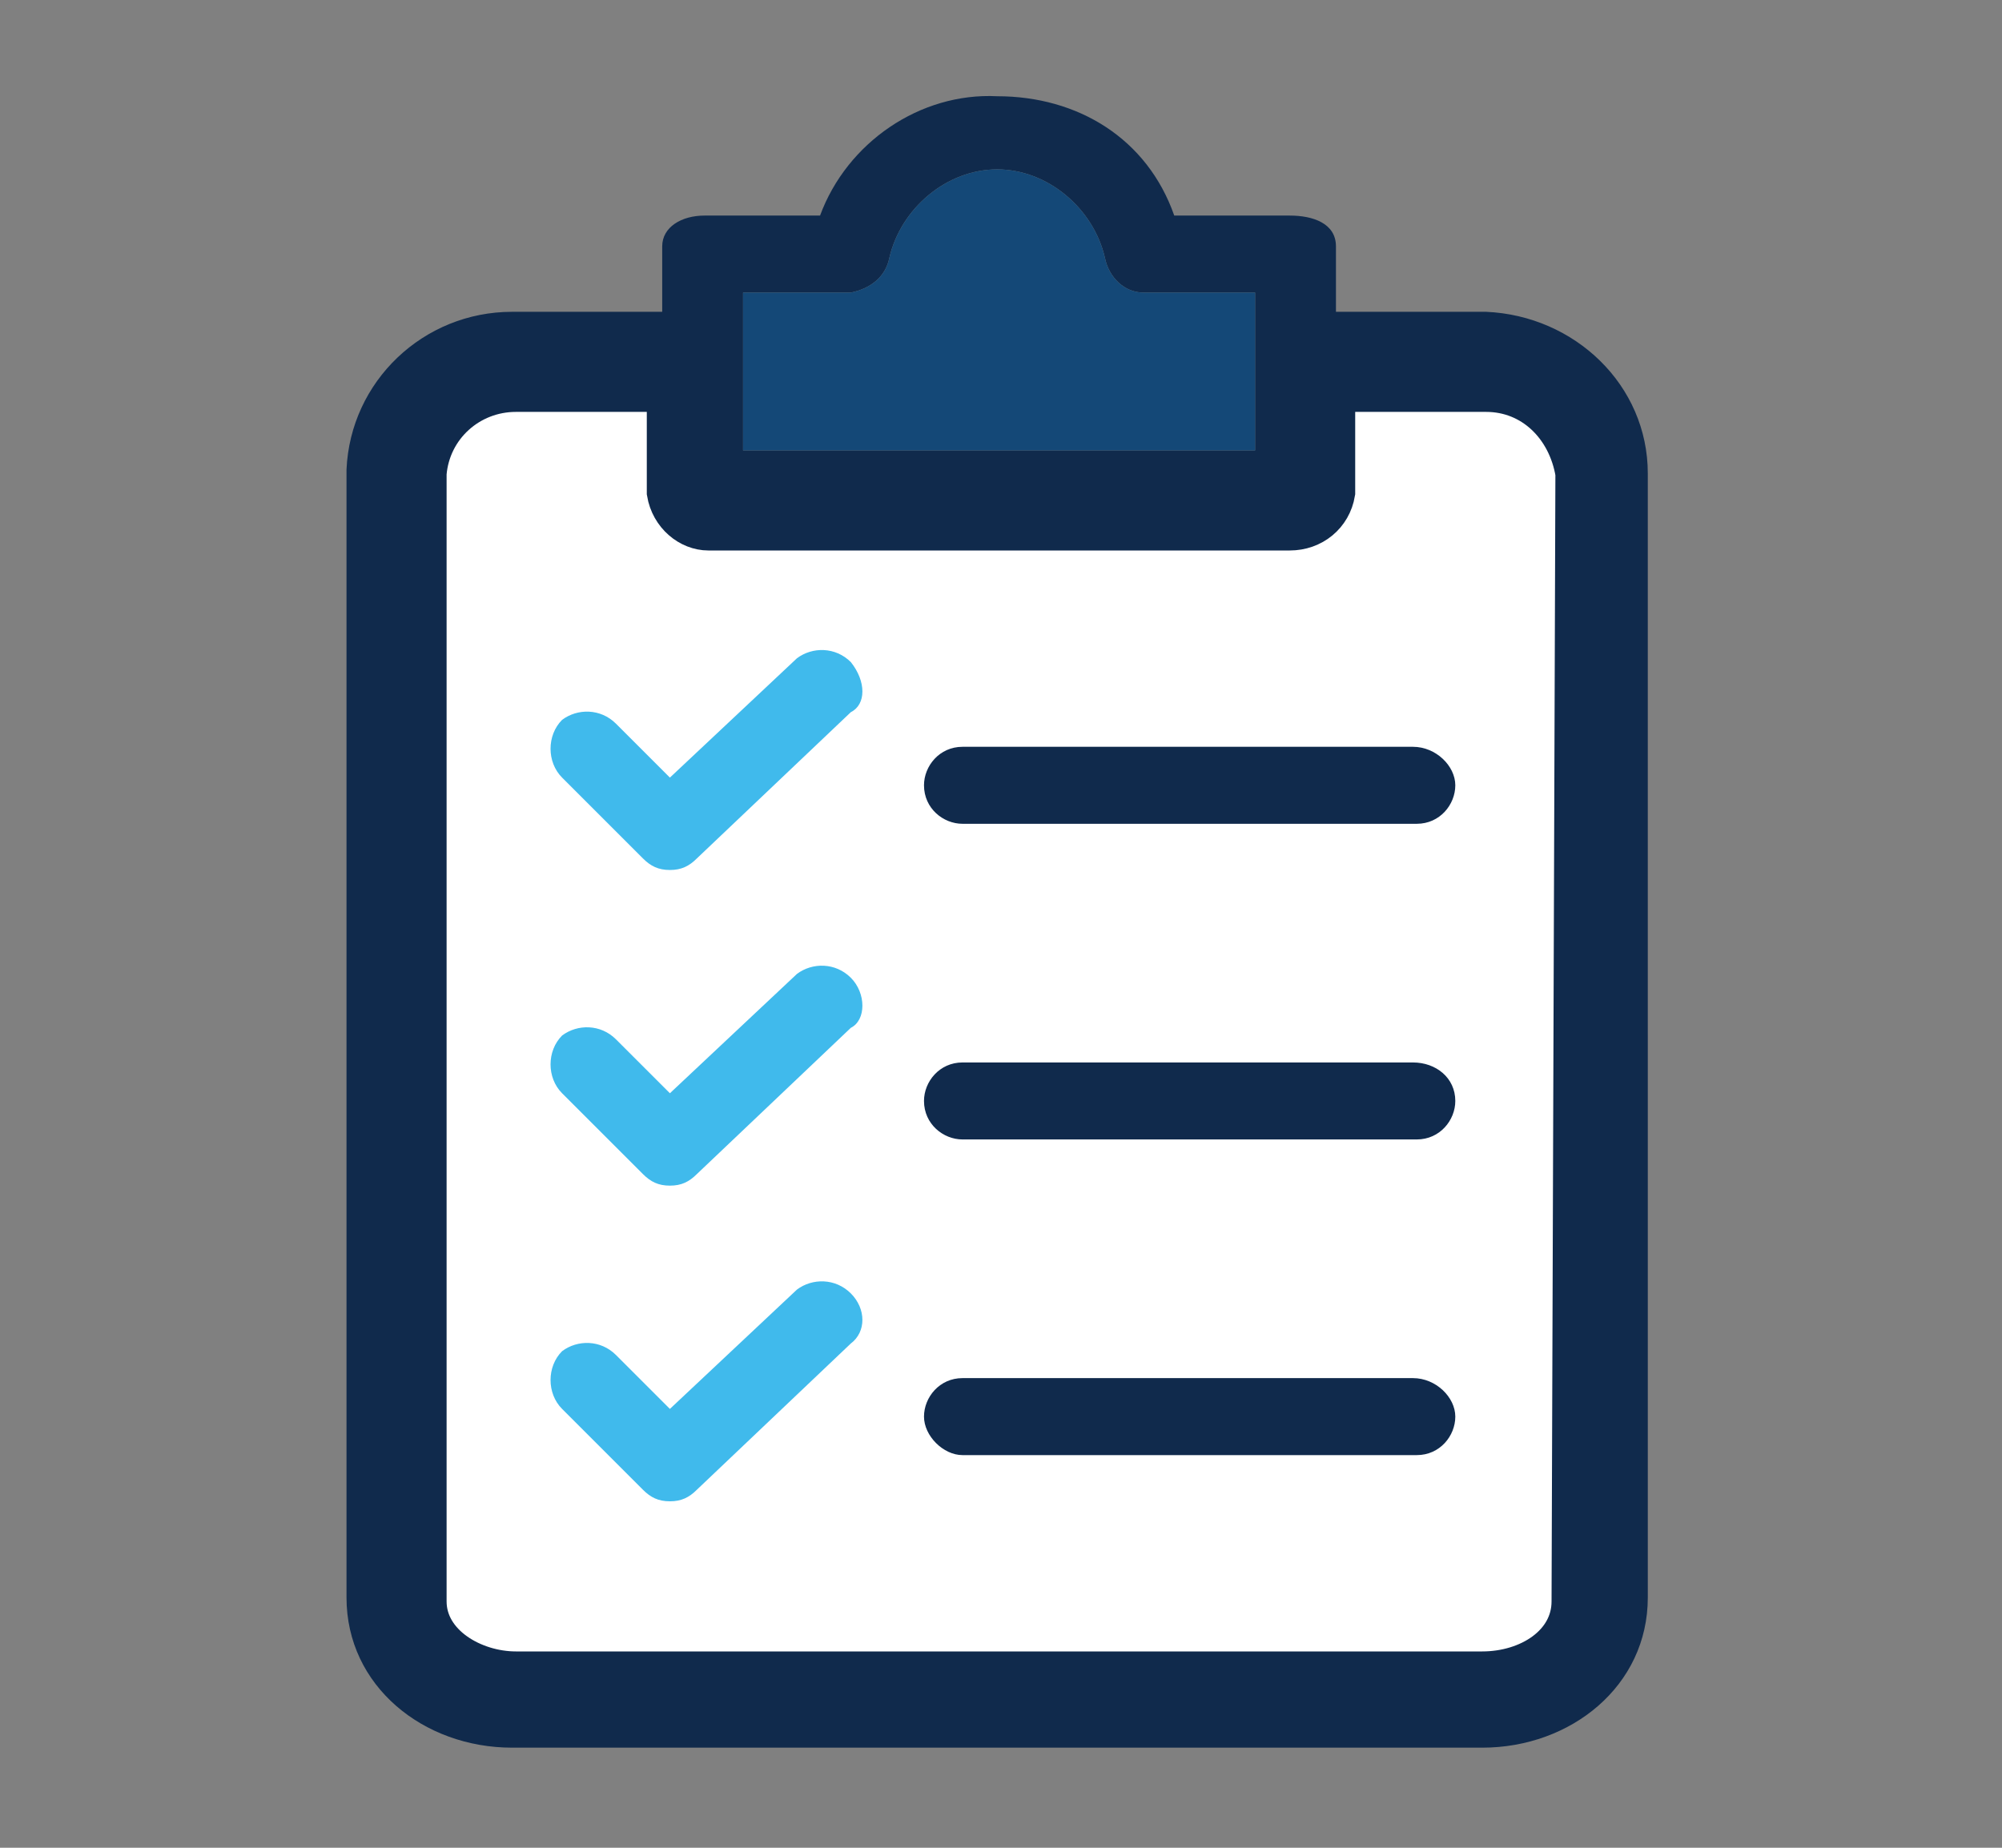 <?xml version="1.0" encoding="utf-8"?>
<!-- Generator: Adobe Illustrator 22.0.0, SVG Export Plug-In . SVG Version: 6.00 Build 0)  -->
<svg version="1.1" id="Layer_1" xmlns="http://www.w3.org/2000/svg" xmlns:xlink="http://www.w3.org/1999/xlink" x="0px" y="0px"
	 viewBox="0 0 52 48" style="enable-background:new 0 0 52 48;" xml:space="preserve">
<rect x="0" y="0" width="52" height="48" fill="#808080" stroke="none"/>
<style type="text/css">
	.st0{fill:#FFFFFF;stroke:#102A4C;stroke-miterlimit:10;}
	.st1{fill:#102A4C;}
	.st2{fill:#40BAEC;}
	.st3{fill:#144877;}
</style>
<g>
	<path class="st0" d="M40.8,41.6c0,1.1-1.1,1.8-2.3,1.8H13.4c-1.1,0-2.3-0.7-2.3-1.8V12.3c0.1-1.2,1.1-2.1,2.3-2.1h3.9v2.6
		c0.1,0.6,0.6,1,1.1,1h15.1c0.6,0,1.1-0.4,1.2-1v-2.6h3.9c1.2,0,2.1,0.9,2.3,2.1L40.8,41.6L40.8,41.6z"/>
	<g>
		<g>
			<g>
				<path class="st1" d="M38.6,8.1h-3.9V6.4c0-0.6-0.6-0.8-1.2-0.8h-3c-0.7-2-2.5-3.1-4.6-3.1c-2-0.1-3.9,1.2-4.6,3.1h-3
					c-0.6,0-1.1,0.3-1.1,0.8v1.7h-3.9c-2.3,0-4.2,1.8-4.3,4.1v29.3c0,2.3,2,3.9,4.3,3.9h25.2c2.3,0,4.3-1.6,4.3-3.9V12.3
					C42.8,10,40.9,8.2,38.6,8.1z M19.3,7.6h2.8c0.5-0.1,0.9-0.4,1-0.9c0.3-1.3,1.5-2.3,2.8-2.3c1.3,0,2.5,1,2.8,2.3
					c0.1,0.5,0.5,0.9,1,0.9h2.9v4.1H19.3V7.6z M40.8,41.6c0,1.1-1.1,1.8-2.3,1.8H13.4c-1.1,0-2.3-0.7-2.3-1.8V12.3
					c0.1-1.2,1.1-2.1,2.3-2.1h3.9v2.6c0.1,0.6,0.6,1,1.1,1h15.1c0.6,0,1.1-0.4,1.2-1v-2.6h3.9c1.2,0,2.1,0.9,2.3,2.1L40.8,41.6
					L40.8,41.6z"/>
				<path class="st2" d="M22.1,25.4c-0.4-0.4-1-0.4-1.4-0.1l-3.3,3.1L16,27c-0.4-0.4-1-0.4-1.4-0.1c-0.4,0.4-0.4,1.1,0,1.5l2.1,2.1
					c0.2,0.2,0.4,0.3,0.7,0.3c0.3,0,0.5-0.1,0.7-0.3l4-3.8C22.5,26.5,22.5,25.8,22.1,25.4C22.1,25.4,22.1,25.4,22.1,25.4z"/>
				<path class="st1" d="M36.7,27.6H25c-0.6,0-1,0.5-1,1c0,0.6,0.5,1,1,1h11.8c0.6,0,1-0.5,1-1C37.8,28,37.3,27.6,36.7,27.6z"/>
				<path class="st2" d="M22.1,17.2c-0.4-0.4-1-0.4-1.4-0.1l-3.3,3.1L16,18.8c-0.4-0.4-1-0.4-1.4-0.1c-0.4,0.4-0.4,1.1,0,1.5
					l2.1,2.1c0.2,0.2,0.4,0.3,0.7,0.3c0.3,0,0.5-0.1,0.7-0.3l4-3.8C22.5,18.3,22.5,17.7,22.1,17.2C22.1,17.2,22.1,17.2,22.1,17.2z"
					/>
				<path class="st1" d="M36.7,19.4H25c-0.6,0-1,0.5-1,1c0,0.6,0.5,1,1,1h11.8c0.6,0,1-0.5,1-1C37.8,19.9,37.3,19.4,36.7,19.4z"/>
				<path class="st2" d="M22.1,33.6c-0.4-0.4-1-0.4-1.4-0.1l-3.3,3.1L16,35.2c-0.4-0.4-1-0.4-1.4-0.1c-0.4,0.4-0.4,1.1,0,1.5
					l2.1,2.1c0.2,0.2,0.4,0.3,0.7,0.3c0.3,0,0.5-0.1,0.7-0.3l4-3.8C22.5,34.6,22.5,34,22.1,33.6C22.1,33.6,22.1,33.6,22.1,33.6z"/>
				<path class="st1" d="M36.7,35.8H25c-0.6,0-1,0.5-1,1s0.5,1,1,1h11.8c0.6,0,1-0.5,1-1S37.3,35.8,36.7,35.8z"/>
			</g>
		</g>
	</g>
	<path class="st3" d="M19.3,7.6h2.8c0.5-0.1,0.9-0.4,1-0.9c0.3-1.3,1.5-2.3,2.8-2.3c1.3,0,2.5,1,2.8,2.3c0.1,0.5,0.5,0.9,1,0.9h2.9
		v4.1H19.3V7.6z"/>
</g>
</svg>
